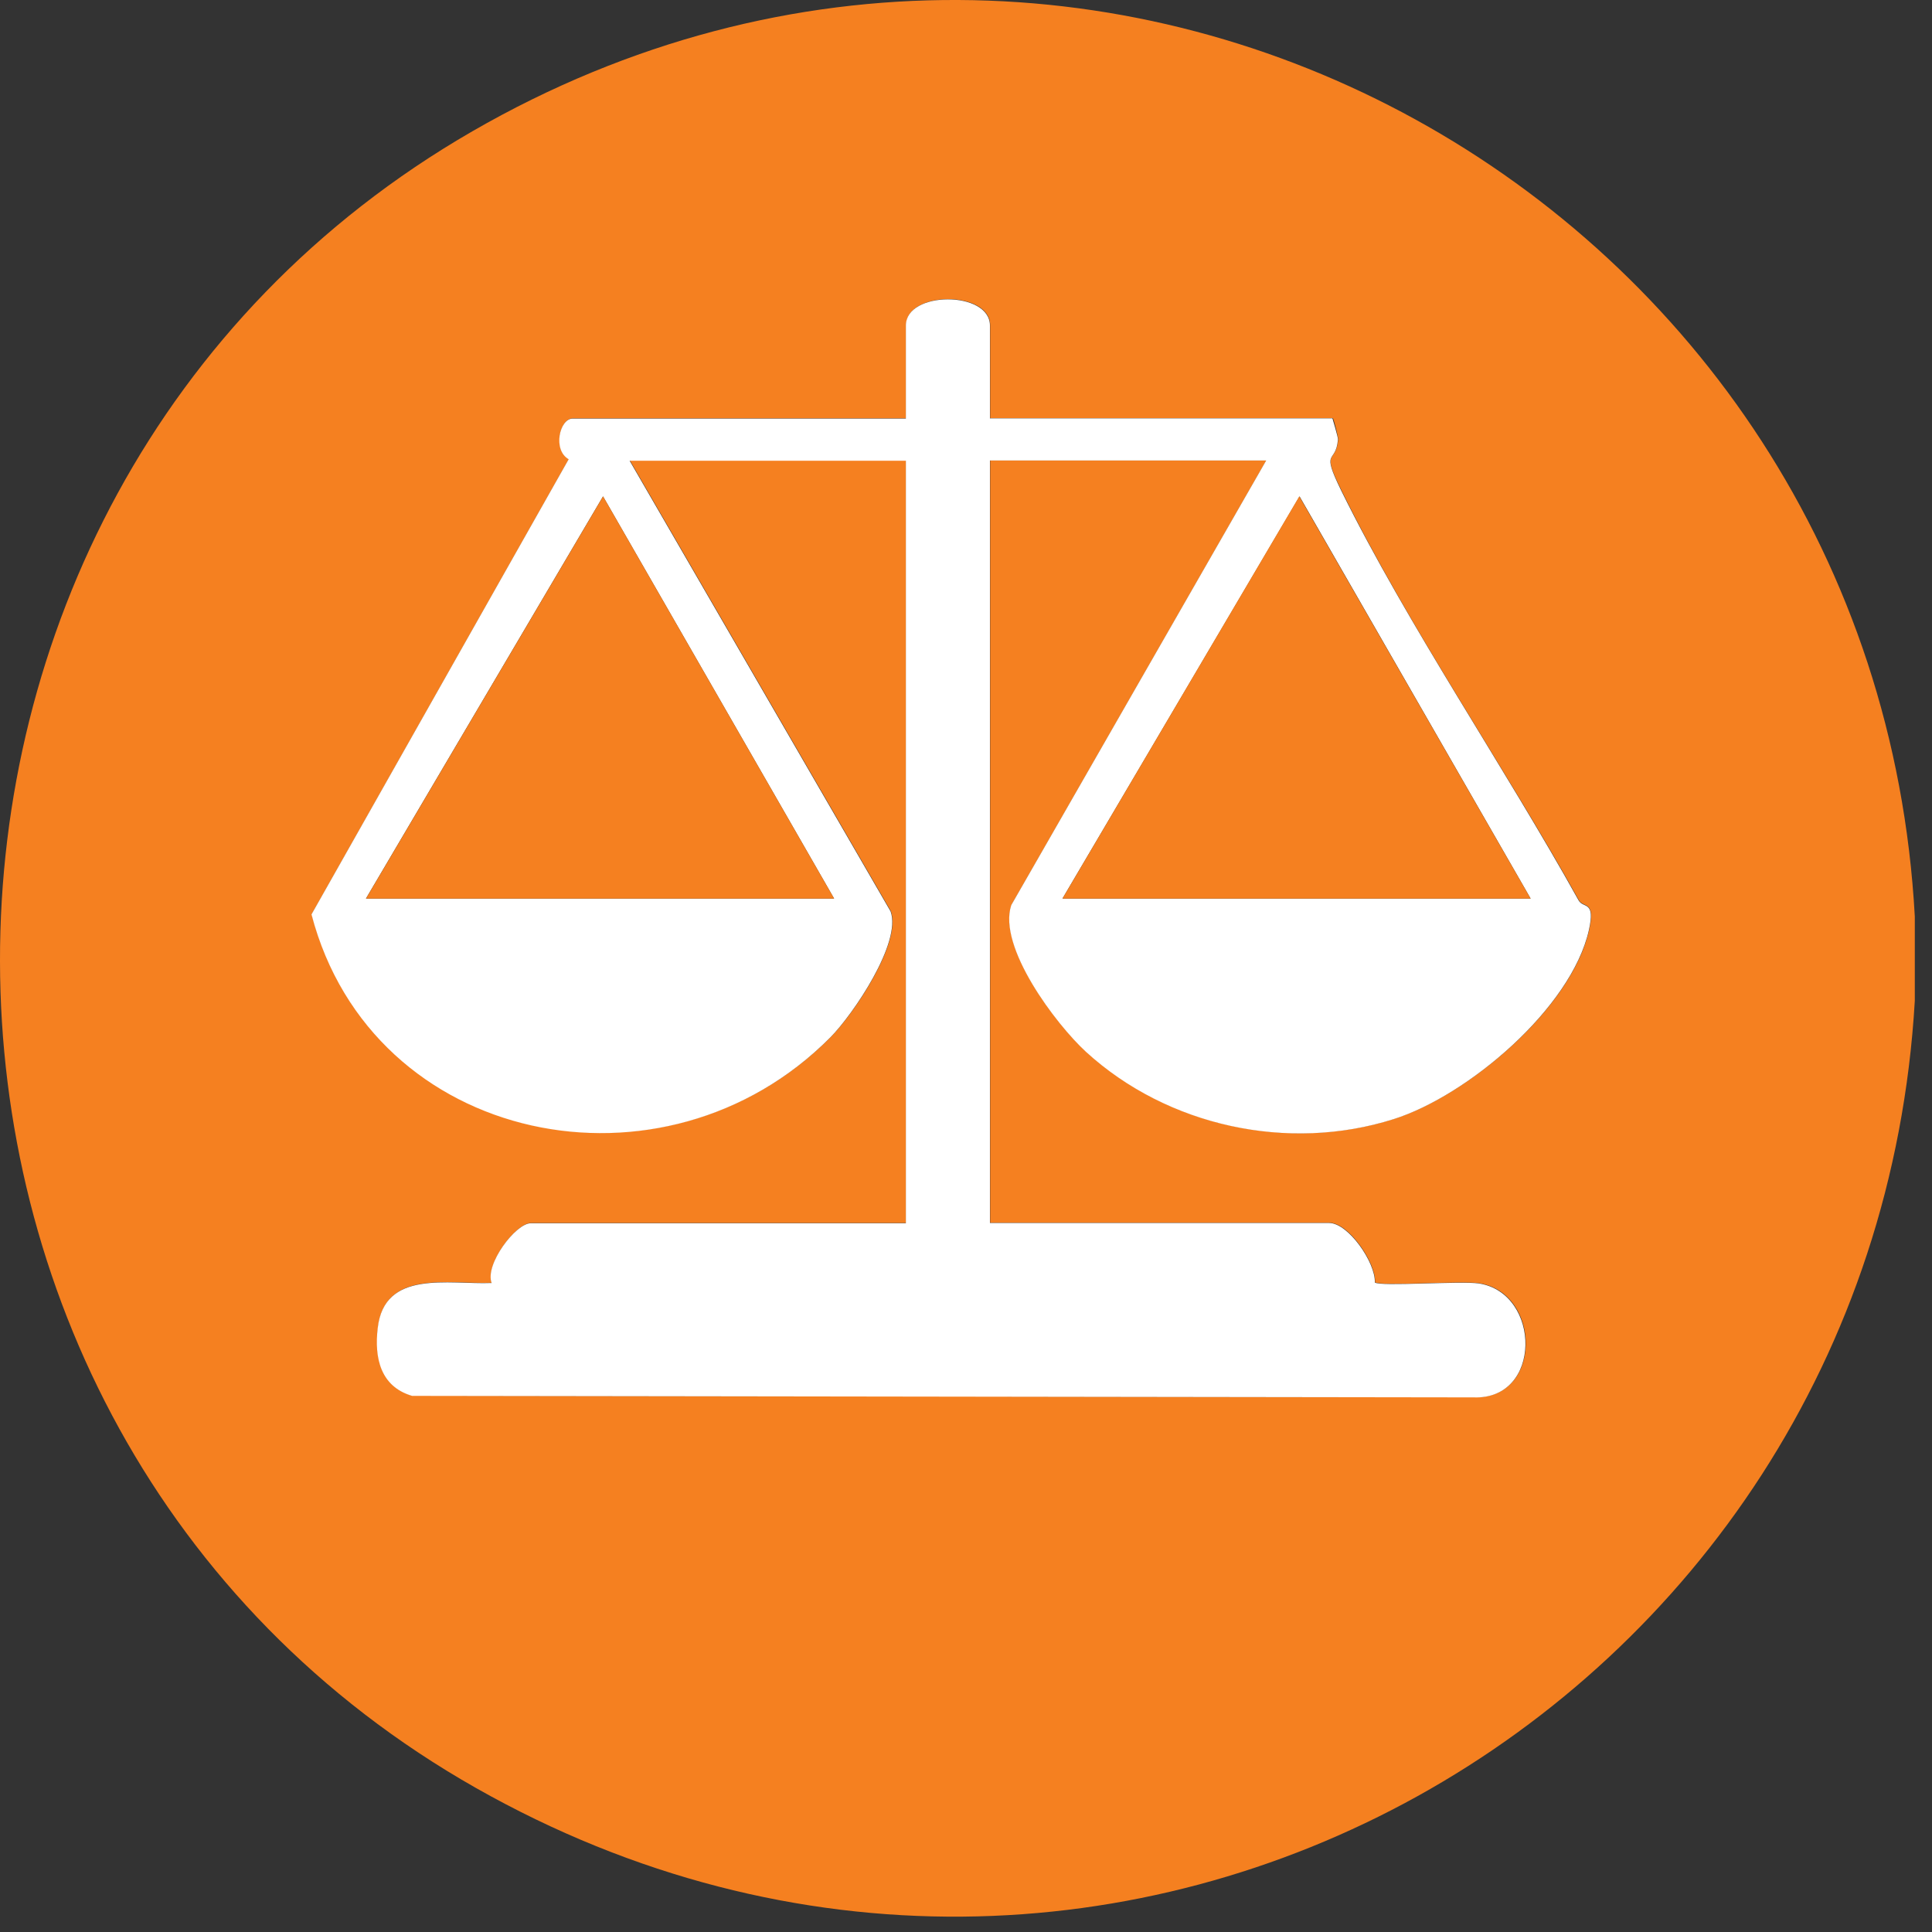 <svg width="77" height="77" viewBox="0 0 77 77" fill="none" xmlns="http://www.w3.org/2000/svg">
<rect x="0" y="0" width="77" height="77" fill="#333333" stroke="none"/>
<path d="M76.315 36.533V39.883C74.665 68.293 44.215 85.563 18.975 71.263C-6.295 56.943 -6.305 19.733 18.825 5.233C43.955 -9.267 74.765 8.043 76.315 36.533ZM39.465 16.673V12.963C39.465 11.573 36.115 11.573 36.115 12.963V16.673H22.835C22.315 16.673 22.025 17.923 22.675 18.293L12.425 36.433C14.835 45.643 26.495 48.003 33.115 41.323C34.015 40.423 35.955 37.563 35.505 36.313L25.105 18.353H36.115V48.743H21.165C20.565 48.743 19.325 50.383 19.605 51.123C17.885 51.193 15.325 50.573 15.065 52.923C14.935 54.123 15.175 55.253 16.435 55.623L58.745 55.683C61.485 55.783 61.445 51.533 58.955 51.143C58.235 51.033 55.005 51.273 54.805 51.103C54.835 50.303 53.745 48.733 52.985 48.733H39.465V18.343H50.475L40.315 36.063C39.765 37.723 42.075 40.803 43.295 41.913C46.545 44.883 51.345 45.923 55.555 44.593C58.505 43.663 62.645 40.173 63.335 37.063C63.605 35.863 63.105 36.203 62.925 35.873C59.965 30.553 56.095 24.903 53.465 19.543C52.615 17.823 53.255 18.533 53.335 17.503C53.335 17.423 53.155 16.663 53.115 16.663H39.475L39.465 16.673Z" fill="#F58020"/>
<path d="M39.464 16.673H53.104C53.104 16.673 53.334 17.433 53.324 17.513C53.244 18.533 52.614 17.833 53.454 19.553C56.094 24.903 59.954 30.553 62.914 35.883C63.104 36.223 63.594 35.873 63.324 37.073C62.624 40.183 58.494 43.673 55.544 44.603C51.344 45.933 46.534 44.893 43.284 41.923C42.074 40.813 39.754 37.733 40.304 36.073L50.464 18.353H39.454V48.743H52.974C53.734 48.743 54.824 50.313 54.794 51.113C54.994 51.283 58.224 51.043 58.944 51.153C61.424 51.543 61.474 55.793 58.734 55.693L16.424 55.633C15.164 55.263 14.914 54.123 15.054 52.933C15.314 50.583 17.874 51.203 19.594 51.133C19.314 50.393 20.554 48.753 21.154 48.753H36.104V18.363H25.094L35.494 36.323C35.944 37.563 34.004 40.423 33.104 41.333C26.484 48.023 14.824 45.663 12.414 36.443L22.664 18.303C22.014 17.933 22.304 16.683 22.824 16.683H36.104V12.973C36.104 11.583 39.454 11.583 39.454 12.973V16.683L39.464 16.673ZM14.584 35.813H33.244L24.034 19.783L14.584 35.813ZM42.344 35.813H61.004L51.794 19.783L42.344 35.813Z" fill="white"/>
<path d="M42.344 35.813L51.784 19.783L61.004 35.813H42.344Z" fill="#F58020"/>
<path d="M14.586 35.813L24.036 19.783L33.246 35.813H14.586Z" fill="#F58020"/>
</svg>
